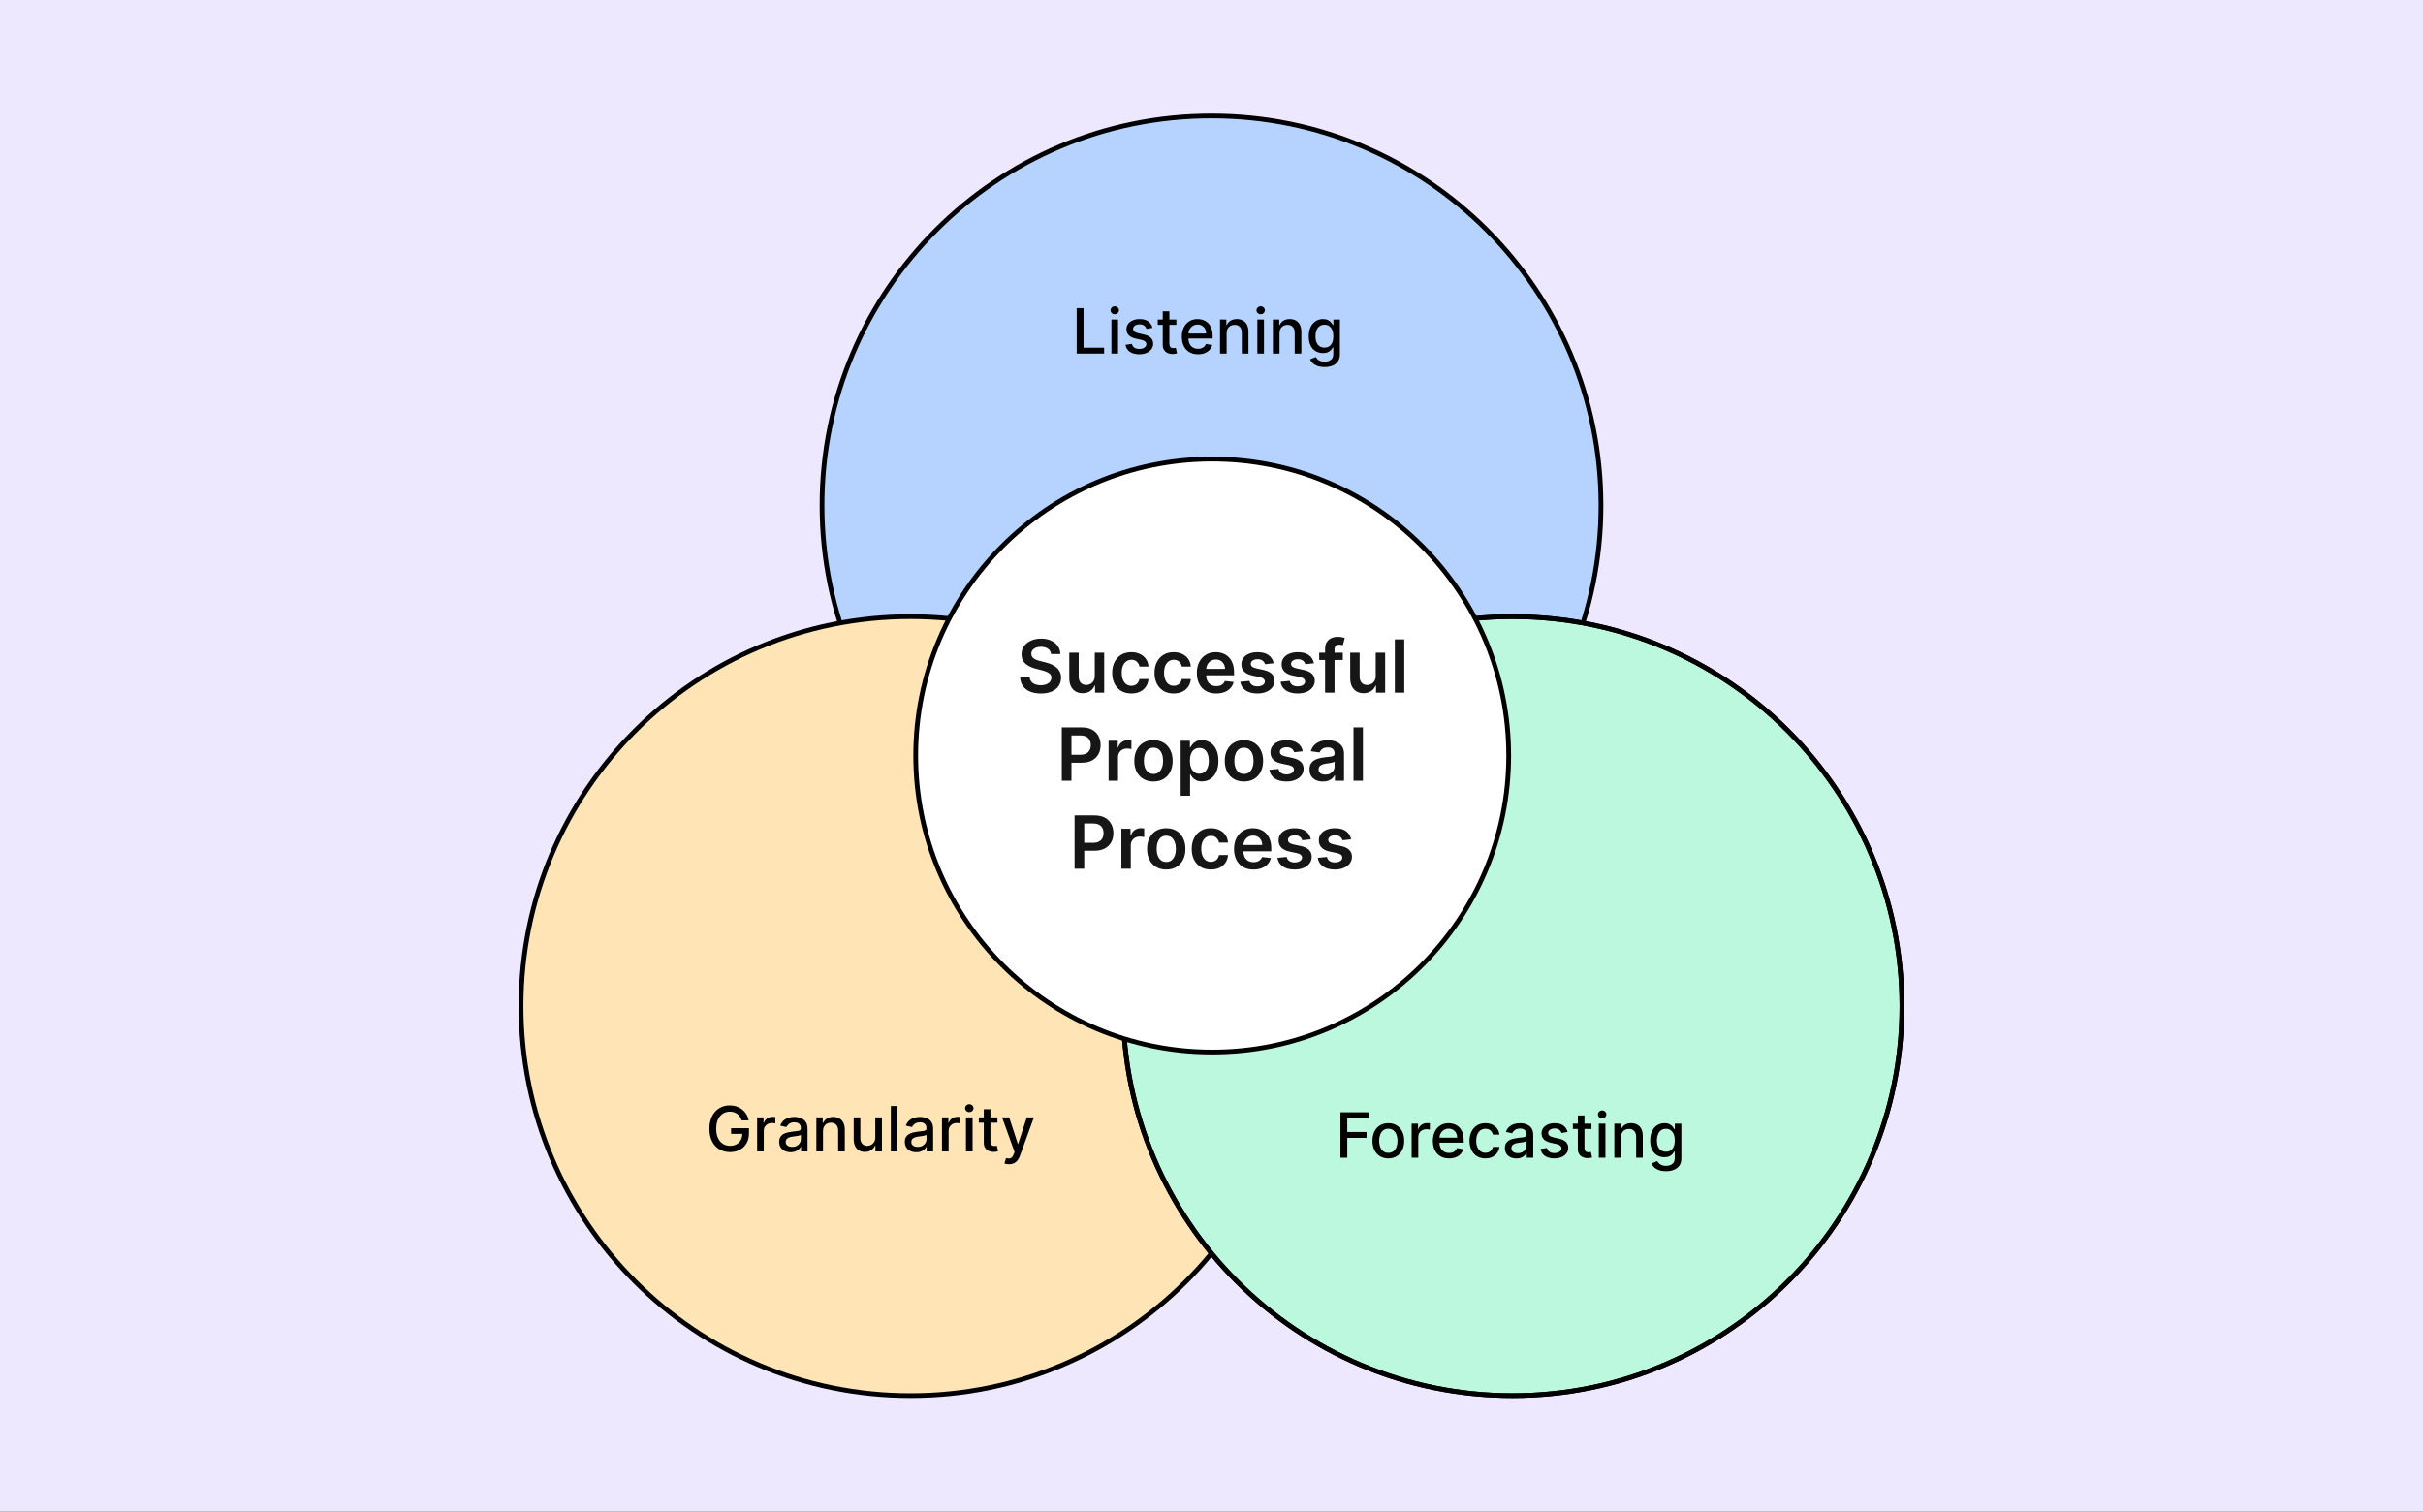 <svg width="1024" height="639" viewBox="0 0 1024 639" fill="none" xmlns="http://www.w3.org/2000/svg">
<rect x="0" y="0" width="1024" height="639" fill="#808080" stroke="none"/>
<g clip-path="url(#clip0_331_373)">
<path d="M1024 0H0V638.8H1024V0Z" fill="#EEE8FF"/>
<path opacity="0.5" d="M512 378.2C602.906 378.2 676.6 304.506 676.6 213.6C676.6 122.694 602.906 49 512 49C421.094 49 347.4 122.694 347.4 213.6C347.4 304.506 421.094 378.2 512 378.2Z" fill="white"/>
<path opacity="0.45" d="M512 378.2C602.906 378.2 676.6 304.506 676.6 213.6C676.6 122.694 602.906 49 512 49C421.094 49 347.4 122.694 347.4 213.6C347.4 304.506 421.094 378.2 512 378.2Z" fill="#66ACFF"/>
<path d="M512 378.2C602.906 378.2 676.6 304.506 676.6 213.6C676.6 122.694 602.906 49 512 49C421.094 49 347.4 122.694 347.4 213.6C347.4 304.506 421.094 378.2 512 378.2Z" stroke="black" stroke-width="2" stroke-miterlimit="10"/>
<path d="M384.8 589.8C475.706 589.8 549.4 516.106 549.4 425.2C549.4 334.294 475.706 260.6 384.8 260.6C293.894 260.6 220.2 334.294 220.2 425.2C220.2 516.106 293.894 589.8 384.8 589.8Z" fill="white"/>
<path opacity="0.75" d="M384.8 589.8C475.706 589.8 549.4 516.106 549.4 425.2C549.4 334.294 475.706 260.6 384.8 260.6C293.894 260.6 220.2 334.294 220.2 425.2C220.2 516.106 293.894 589.8 384.8 589.8Z" fill="#FFDB9C"/>
<path d="M384.8 589.8C475.706 589.8 549.4 516.106 549.4 425.2C549.4 334.294 475.706 260.6 384.8 260.6C293.894 260.6 220.2 334.294 220.2 425.2C220.2 516.106 293.894 589.8 384.8 589.8Z" stroke="black" stroke-width="2" stroke-miterlimit="10"/>
<path d="M639.2 589.8C730.106 589.8 803.8 516.106 803.8 425.2C803.8 334.294 730.106 260.6 639.2 260.6C548.294 260.6 474.6 334.294 474.6 425.2C474.6 516.106 548.294 589.8 639.2 589.8Z" fill="white"/>
<path d="M639.2 589.8C730.106 589.8 803.8 516.106 803.8 425.2C803.8 334.294 730.106 260.6 639.2 260.6C548.294 260.6 474.6 334.294 474.6 425.2C474.6 516.106 548.294 589.8 639.2 589.8Z" fill="white"/>
<path opacity="0.3" d="M639.2 589.8C730.106 589.8 803.8 516.106 803.8 425.2C803.8 334.294 730.106 260.6 639.2 260.6C548.294 260.6 474.6 334.294 474.6 425.2C474.6 516.106 548.294 589.8 639.2 589.8Z" fill="#1DE890"/>
<path d="M639.2 589.8C730.106 589.8 803.8 516.106 803.8 425.2C803.8 334.294 730.106 260.6 639.2 260.6C548.294 260.6 474.6 334.294 474.6 425.2C474.6 516.106 548.294 589.8 639.2 589.8Z" stroke="black" stroke-width="2" stroke-miterlimit="10"/>
<path d="M639.2 589.8C730.106 589.8 803.8 516.106 803.8 425.2C803.8 334.294 730.106 260.6 639.2 260.6C548.294 260.6 474.6 334.294 474.6 425.2C474.6 516.106 548.294 589.8 639.2 589.8Z" stroke="black" stroke-width="2" stroke-miterlimit="10"/>
<path d="M512.3 444.6C581.501 444.6 637.6 388.501 637.6 319.3C637.6 250.099 581.501 194 512.3 194C443.099 194 387 250.099 387 319.3C387 388.501 443.099 444.6 512.3 444.6Z" fill="white" stroke="black" stroke-width="2" stroke-miterlimit="10"/>
<path d="M444.185 276.393C444.083 275.431 443.65 274.683 442.886 274.147C442.131 273.611 441.147 273.343 439.936 273.343C439.085 273.343 438.355 273.472 437.745 273.729C437.136 273.985 436.67 274.334 436.347 274.774C436.024 275.215 435.859 275.717 435.852 276.282C435.852 276.752 435.958 277.16 436.171 277.504C436.391 277.849 436.689 278.143 437.063 278.385C437.437 278.62 437.852 278.818 438.307 278.98C438.762 279.141 439.221 279.277 439.683 279.387L441.797 279.915C442.648 280.113 443.466 280.381 444.251 280.719C445.044 281.057 445.752 281.482 446.376 281.996C447.007 282.51 447.506 283.13 447.873 283.856C448.24 284.583 448.424 285.434 448.424 286.41C448.424 287.731 448.086 288.895 447.411 289.9C446.736 290.898 445.76 291.68 444.483 292.245C443.213 292.803 441.675 293.081 439.87 293.081C438.116 293.081 436.593 292.81 435.302 292.267C434.017 291.724 433.012 290.931 432.285 289.889C431.566 288.847 431.177 287.577 431.118 286.08H435.136C435.195 286.865 435.437 287.519 435.863 288.04C436.289 288.561 436.843 288.95 437.525 289.206C438.215 289.463 438.986 289.592 439.837 289.592C440.725 289.592 441.503 289.46 442.171 289.195C442.846 288.924 443.374 288.55 443.756 288.073C444.138 287.588 444.332 287.023 444.34 286.377C444.332 285.79 444.16 285.306 443.822 284.924C443.485 284.535 443.011 284.212 442.402 283.955C441.8 283.691 441.096 283.456 440.288 283.251L437.723 282.59C435.867 282.113 434.399 281.39 433.32 280.422C432.249 279.446 431.713 278.15 431.713 276.536C431.713 275.207 432.072 274.044 432.792 273.046C433.518 272.048 434.505 271.274 435.753 270.723C437.001 270.165 438.413 269.887 439.991 269.887C441.591 269.887 442.993 270.165 444.196 270.723C445.407 271.274 446.358 272.041 447.048 273.024C447.738 274 448.093 275.123 448.115 276.393H444.185ZM462.666 285.629V275.831H466.651V292.74H462.787V289.735H462.611C462.229 290.682 461.602 291.456 460.728 292.058C459.862 292.66 458.795 292.96 457.525 292.96C456.417 292.96 455.437 292.715 454.586 292.223C453.742 291.724 453.081 291.001 452.604 290.054C452.127 289.1 451.889 287.948 451.889 286.597V275.831H455.874V285.981C455.874 287.052 456.167 287.904 456.754 288.535C457.342 289.166 458.112 289.482 459.066 289.482C459.653 289.482 460.222 289.339 460.773 289.052C461.323 288.766 461.774 288.34 462.127 287.775C462.486 287.203 462.666 286.487 462.666 285.629ZM478.125 293.07C476.437 293.07 474.987 292.7 473.776 291.959C472.573 291.217 471.644 290.194 470.991 288.887C470.345 287.574 470.022 286.062 470.022 284.352C470.022 282.634 470.353 281.119 471.013 279.805C471.674 278.484 472.606 277.457 473.809 276.723C475.02 275.982 476.451 275.611 478.103 275.611C479.475 275.611 480.69 275.864 481.747 276.371C482.811 276.87 483.658 277.578 484.289 278.495C484.921 279.405 485.28 280.469 485.368 281.688H481.559C481.405 280.873 481.038 280.194 480.459 279.651C479.886 279.101 479.119 278.825 478.158 278.825C477.343 278.825 476.628 279.046 476.011 279.486C475.395 279.919 474.914 280.543 474.569 281.357C474.231 282.172 474.063 283.148 474.063 284.286C474.063 285.438 474.231 286.429 474.569 287.258C474.907 288.08 475.38 288.715 475.989 289.162C476.606 289.603 477.328 289.823 478.158 289.823C478.745 289.823 479.27 289.713 479.732 289.493C480.202 289.265 480.594 288.939 480.91 288.513C481.225 288.087 481.442 287.57 481.559 286.961H485.368C485.273 288.157 484.921 289.218 484.312 290.142C483.702 291.06 482.873 291.779 481.824 292.3C480.774 292.814 479.541 293.07 478.125 293.07ZM496.016 293.07C494.328 293.07 492.879 292.7 491.668 291.959C490.464 291.217 489.536 290.194 488.883 288.887C488.237 287.574 487.914 286.062 487.914 284.352C487.914 282.634 488.244 281.119 488.905 279.805C489.565 278.484 490.497 277.457 491.701 276.723C492.912 275.982 494.343 275.611 495.994 275.611C497.367 275.611 498.581 275.864 499.638 276.371C500.702 276.87 501.55 277.578 502.181 278.495C502.812 279.405 503.172 280.469 503.26 281.688H499.451C499.297 280.873 498.93 280.194 498.35 279.651C497.778 279.101 497.011 278.825 496.049 278.825C495.235 278.825 494.519 279.046 493.903 279.486C493.286 279.919 492.805 280.543 492.461 281.357C492.123 282.172 491.954 283.148 491.954 284.286C491.954 285.438 492.123 286.429 492.461 287.258C492.798 288.08 493.272 288.715 493.881 289.162C494.497 289.603 495.22 289.823 496.049 289.823C496.636 289.823 497.161 289.713 497.624 289.493C498.093 289.265 498.486 288.939 498.801 288.513C499.117 288.087 499.334 287.57 499.451 286.961H503.26C503.165 288.157 502.812 289.218 502.203 290.142C501.594 291.06 500.765 291.779 499.715 292.3C498.666 292.814 497.433 293.07 496.016 293.07ZM514.018 293.07C512.323 293.07 510.859 292.718 509.626 292.014C508.4 291.302 507.457 290.296 506.796 288.997C506.136 287.691 505.806 286.153 505.806 284.385C505.806 282.645 506.136 281.119 506.796 279.805C507.464 278.484 508.396 277.457 509.593 276.723C510.789 275.982 512.194 275.611 513.809 275.611C514.851 275.611 515.834 275.78 516.759 276.117C517.691 276.448 518.513 276.961 519.225 277.659C519.944 278.356 520.509 279.244 520.92 280.323C521.331 281.394 521.537 282.671 521.537 284.154V285.376H507.677V282.689H517.717C517.71 281.926 517.544 281.247 517.221 280.653C516.899 280.051 516.447 279.578 515.867 279.233C515.295 278.888 514.627 278.715 513.864 278.715C513.049 278.715 512.334 278.914 511.717 279.31C511.101 279.699 510.62 280.213 510.275 280.851C509.938 281.482 509.765 282.176 509.758 282.932V285.276C509.758 286.26 509.938 287.104 510.297 287.808C510.657 288.506 511.159 289.041 511.805 289.416C512.451 289.783 513.207 289.966 514.073 289.966C514.653 289.966 515.178 289.885 515.647 289.724C516.117 289.555 516.524 289.309 516.869 288.986C517.214 288.663 517.475 288.263 517.651 287.786L521.372 288.205C521.137 289.188 520.689 290.047 520.029 290.781C519.375 291.507 518.539 292.072 517.519 292.476C516.499 292.872 515.332 293.07 514.018 293.07ZM538.273 280.301L534.64 280.697C534.537 280.33 534.357 279.985 534.1 279.662C533.851 279.339 533.513 279.079 533.088 278.881C532.662 278.682 532.141 278.583 531.524 278.583C530.695 278.583 529.998 278.763 529.433 279.123C528.875 279.482 528.6 279.948 528.607 280.521C528.6 281.012 528.78 281.412 529.146 281.721C529.521 282.029 530.137 282.282 530.996 282.48L533.88 283.097C535.48 283.442 536.669 283.988 537.447 284.737C538.232 285.486 538.628 286.465 538.636 287.676C538.628 288.74 538.317 289.68 537.7 290.494C537.091 291.302 536.243 291.933 535.157 292.388C534.071 292.843 532.823 293.07 531.414 293.07C529.345 293.07 527.679 292.637 526.416 291.771C525.154 290.898 524.402 289.684 524.16 288.128L528.046 287.753C528.222 288.517 528.596 289.093 529.168 289.482C529.741 289.871 530.486 290.065 531.403 290.065C532.35 290.065 533.11 289.871 533.682 289.482C534.262 289.093 534.552 288.612 534.552 288.04C534.552 287.555 534.365 287.155 533.99 286.84C533.623 286.524 533.051 286.282 532.273 286.113L529.389 285.508C527.767 285.17 526.567 284.601 525.789 283.801C525.011 282.994 524.626 281.974 524.633 280.741C524.626 279.699 524.908 278.796 525.481 278.033C526.06 277.262 526.864 276.668 527.891 276.249C528.926 275.824 530.119 275.611 531.469 275.611C533.451 275.611 535.01 276.033 536.148 276.877C537.293 277.721 538.001 278.862 538.273 280.301ZM555.286 280.301L551.653 280.697C551.551 280.33 551.371 279.985 551.114 279.662C550.864 279.339 550.527 279.079 550.101 278.881C549.676 278.682 549.154 278.583 548.538 278.583C547.709 278.583 547.011 278.763 546.446 279.123C545.889 279.482 545.613 279.948 545.621 280.521C545.613 281.012 545.793 281.412 546.16 281.721C546.534 282.029 547.151 282.282 548.01 282.48L550.894 283.097C552.494 283.442 553.683 283.988 554.461 284.737C555.246 285.486 555.642 286.465 555.649 287.676C555.642 288.74 555.33 289.68 554.714 290.494C554.105 291.302 553.257 291.933 552.171 292.388C551.085 292.843 549.837 293.07 548.428 293.07C546.358 293.07 544.692 292.637 543.43 291.771C542.168 290.898 541.415 289.684 541.173 288.128L545.059 287.753C545.235 288.517 545.61 289.093 546.182 289.482C546.755 289.871 547.5 290.065 548.417 290.065C549.364 290.065 550.123 289.871 550.696 289.482C551.275 289.093 551.565 288.612 551.565 288.04C551.565 287.555 551.378 287.155 551.004 286.84C550.637 286.524 550.064 286.282 549.287 286.113L546.402 285.508C544.78 285.17 543.58 284.601 542.803 283.801C542.025 282.994 541.639 281.974 541.647 280.741C541.639 279.699 541.922 278.796 542.494 278.033C543.074 277.262 543.878 276.668 544.905 276.249C545.94 275.824 547.133 275.611 548.483 275.611C550.464 275.611 552.024 276.033 553.162 276.877C554.306 277.721 555.015 278.862 555.286 280.301ZM567.5 275.831V278.914H557.504V275.831H567.5ZM560.003 292.74V274.235C560.003 273.097 560.238 272.151 560.708 271.395C561.185 270.639 561.823 270.074 562.623 269.699C563.423 269.325 564.311 269.138 565.287 269.138C565.977 269.138 566.59 269.193 567.126 269.303C567.662 269.413 568.058 269.512 568.315 269.6L567.522 272.683C567.353 272.631 567.141 272.58 566.884 272.529C566.627 272.47 566.341 272.441 566.025 272.441C565.284 272.441 564.759 272.62 564.451 272.98C564.15 273.332 563.999 273.839 563.999 274.499V292.74H560.003ZM581.398 285.629V275.831H585.384V292.74H581.52V289.735H581.343C580.962 290.682 580.334 291.456 579.461 292.058C578.595 292.66 577.527 292.96 576.257 292.96C575.149 292.96 574.169 292.715 573.318 292.223C572.474 291.724 571.814 291.001 571.337 290.054C570.86 289.1 570.621 287.948 570.621 286.597V275.831H574.606V285.981C574.606 287.052 574.9 287.904 575.487 288.535C576.074 289.166 576.845 289.482 577.799 289.482C578.386 289.482 578.955 289.339 579.505 289.052C580.055 288.766 580.507 288.34 580.859 287.775C581.219 287.203 581.398 286.487 581.398 285.629ZM593.467 270.195V292.74H589.481V270.195H593.467Z" fill="#171616"/>
<path d="M448.733 329.94V307.395H457.188C458.92 307.395 460.373 307.718 461.547 308.364C462.729 309.01 463.62 309.898 464.222 311.028C464.831 312.151 465.136 313.428 465.136 314.859C465.136 316.305 464.831 317.589 464.222 318.712C463.613 319.835 462.714 320.719 461.525 321.365C460.336 322.003 458.872 322.323 457.133 322.323H451.529V318.965H456.582C457.595 318.965 458.424 318.789 459.07 318.437C459.716 318.084 460.193 317.6 460.501 316.983C460.817 316.367 460.974 315.659 460.974 314.859C460.974 314.059 460.817 313.354 460.501 312.745C460.193 312.136 459.712 311.663 459.059 311.325C458.413 310.98 457.58 310.808 456.56 310.808H452.817V329.94H448.733ZM468.507 329.94V313.031H472.371V315.85H472.547C472.855 314.873 473.384 314.121 474.132 313.593C474.888 313.057 475.751 312.789 476.719 312.789C476.94 312.789 477.185 312.8 477.457 312.822C477.736 312.837 477.967 312.863 478.151 312.899V316.565C477.982 316.506 477.714 316.455 477.347 316.411C476.987 316.36 476.639 316.334 476.301 316.334C475.575 316.334 474.921 316.492 474.342 316.807C473.769 317.116 473.318 317.545 472.988 318.095C472.657 318.646 472.492 319.281 472.492 320V329.94H468.507ZM487.477 330.271C485.826 330.271 484.395 329.907 483.184 329.181C481.973 328.454 481.034 327.438 480.366 326.131C479.705 324.825 479.375 323.299 479.375 321.552C479.375 319.805 479.705 318.275 480.366 316.961C481.034 315.648 481.973 314.628 483.184 313.901C484.395 313.174 485.826 312.811 487.477 312.811C489.129 312.811 490.56 313.174 491.771 313.901C492.982 314.628 493.917 315.648 494.578 316.961C495.246 318.275 495.58 319.805 495.58 321.552C495.58 323.299 495.246 324.825 494.578 326.131C493.917 327.438 492.982 328.454 491.771 329.181C490.56 329.907 489.129 330.271 487.477 330.271ZM487.5 327.078C488.395 327.078 489.143 326.832 489.745 326.341C490.347 325.842 490.795 325.174 491.088 324.337C491.389 323.5 491.54 322.568 491.54 321.541C491.54 320.506 491.389 319.57 491.088 318.734C490.795 317.89 490.347 317.218 489.745 316.719C489.143 316.22 488.395 315.971 487.5 315.971C486.582 315.971 485.819 316.22 485.21 316.719C484.608 317.218 484.157 317.89 483.856 318.734C483.562 319.57 483.415 320.506 483.415 321.541C483.415 322.568 483.562 323.5 483.856 324.337C484.157 325.174 484.608 325.842 485.21 326.341C485.819 326.832 486.582 327.078 487.5 327.078ZM498.962 336.281V313.031H502.881V315.828H503.112C503.318 315.417 503.608 314.98 503.982 314.517C504.356 314.048 504.863 313.648 505.501 313.318C506.14 312.98 506.954 312.811 507.945 312.811C509.251 312.811 510.429 313.145 511.479 313.813C512.536 314.473 513.372 315.453 513.989 316.752C514.613 318.044 514.924 319.629 514.924 321.508C514.924 323.365 514.62 324.943 514.011 326.242C513.402 327.541 512.572 328.531 511.523 329.214C510.473 329.896 509.284 330.238 507.956 330.238C506.987 330.238 506.184 330.076 505.545 329.753C504.907 329.43 504.393 329.041 504.004 328.586C503.622 328.124 503.325 327.687 503.112 327.276H502.947V336.281H498.962ZM502.87 321.486C502.87 322.579 503.024 323.537 503.333 324.359C503.648 325.181 504.099 325.823 504.687 326.286C505.281 326.741 506 326.968 506.844 326.968C507.725 326.968 508.462 326.733 509.057 326.264C509.651 325.787 510.099 325.137 510.4 324.315C510.708 323.486 510.862 322.543 510.862 321.486C510.862 320.436 510.712 319.504 510.411 318.69C510.11 317.875 509.662 317.237 509.068 316.774C508.473 316.312 507.732 316.081 506.844 316.081C505.993 316.081 505.27 316.305 504.676 316.752C504.081 317.2 503.63 317.827 503.322 318.635C503.021 319.442 502.87 320.392 502.87 321.486ZM525.713 330.271C524.062 330.271 522.63 329.907 521.42 329.181C520.209 328.454 519.269 327.438 518.601 326.131C517.941 324.825 517.611 323.299 517.611 321.552C517.611 319.805 517.941 318.275 518.601 316.961C519.269 315.648 520.209 314.628 521.42 313.901C522.63 313.174 524.062 312.811 525.713 312.811C527.364 312.811 528.795 313.174 530.006 313.901C531.217 314.628 532.153 315.648 532.813 316.961C533.481 318.275 533.815 319.805 533.815 321.552C533.815 323.299 533.481 324.825 532.813 326.131C532.153 327.438 531.217 328.454 530.006 329.181C528.795 329.907 527.364 330.271 525.713 330.271ZM525.735 327.078C526.63 327.078 527.379 326.832 527.981 326.341C528.582 325.842 529.03 325.174 529.324 324.337C529.625 323.5 529.775 322.568 529.775 321.541C529.775 320.506 529.625 319.57 529.324 318.734C529.03 317.89 528.582 317.218 527.981 316.719C527.379 316.22 526.63 315.971 525.735 315.971C524.817 315.971 524.054 316.22 523.445 316.719C522.843 317.218 522.392 317.89 522.091 318.734C521.797 319.57 521.651 320.506 521.651 321.541C521.651 322.568 521.797 323.5 522.091 324.337C522.392 325.174 522.843 325.842 523.445 326.341C524.054 326.832 524.817 327.078 525.735 327.078ZM550.562 317.501L546.929 317.897C546.826 317.53 546.646 317.185 546.39 316.862C546.14 316.539 545.802 316.279 545.377 316.081C544.951 315.883 544.43 315.783 543.814 315.783C542.984 315.783 542.287 315.963 541.722 316.323C541.164 316.682 540.889 317.149 540.896 317.721C540.889 318.213 541.069 318.613 541.436 318.921C541.81 319.229 542.427 319.482 543.285 319.68L546.169 320.297C547.769 320.642 548.958 321.189 549.736 321.937C550.521 322.686 550.918 323.666 550.925 324.877C550.918 325.941 550.606 326.88 549.989 327.695C549.38 328.502 548.533 329.133 547.446 329.588C546.36 330.043 545.113 330.271 543.704 330.271C541.634 330.271 539.968 329.838 538.706 328.972C537.443 328.098 536.691 326.884 536.449 325.328L540.335 324.954C540.511 325.717 540.885 326.293 541.458 326.682C542.03 327.071 542.775 327.265 543.693 327.265C544.639 327.265 545.399 327.071 545.971 326.682C546.551 326.293 546.841 325.812 546.841 325.24C546.841 324.755 546.654 324.355 546.28 324.04C545.913 323.724 545.34 323.482 544.562 323.313L541.678 322.708C540.056 322.37 538.856 321.801 538.078 321.002C537.3 320.194 536.915 319.174 536.922 317.941C536.915 316.899 537.197 315.996 537.77 315.233C538.35 314.462 539.153 313.868 540.181 313.45C541.216 313.024 542.408 312.811 543.759 312.811C545.74 312.811 547.3 313.233 548.437 314.077C549.582 314.921 550.29 316.062 550.562 317.501ZM559.077 330.282C558.005 330.282 557.04 330.091 556.182 329.709C555.33 329.32 554.655 328.748 554.156 327.992C553.664 327.236 553.419 326.304 553.419 325.196C553.419 324.242 553.595 323.453 553.947 322.829C554.299 322.205 554.78 321.706 555.389 321.332C555.998 320.957 556.684 320.675 557.448 320.484C558.218 320.286 559.015 320.143 559.837 320.055C560.827 319.952 561.631 319.86 562.247 319.78C562.864 319.691 563.312 319.559 563.59 319.383C563.877 319.2 564.02 318.917 564.02 318.536V318.47C564.02 317.64 563.774 316.998 563.282 316.543C562.79 316.088 562.082 315.861 561.158 315.861C560.181 315.861 559.407 316.073 558.835 316.499C558.27 316.925 557.888 317.427 557.69 318.007L553.969 317.479C554.263 316.451 554.747 315.593 555.422 314.903C556.097 314.206 556.923 313.685 557.899 313.34C558.875 312.987 559.954 312.811 561.136 312.811C561.95 312.811 562.761 312.907 563.568 313.097C564.376 313.288 565.113 313.604 565.781 314.044C566.449 314.477 566.985 315.068 567.388 315.816C567.799 316.565 568.005 317.501 568.005 318.624V329.94H564.174V327.618H564.042C563.8 328.087 563.458 328.528 563.018 328.939C562.585 329.342 562.038 329.669 561.378 329.918C560.725 330.161 559.958 330.282 559.077 330.282ZM560.112 327.353C560.912 327.353 561.605 327.196 562.192 326.88C562.779 326.557 563.231 326.131 563.546 325.603C563.869 325.075 564.031 324.499 564.031 323.875V321.882C563.906 321.985 563.693 322.08 563.392 322.168C563.099 322.256 562.768 322.334 562.402 322.4C562.035 322.466 561.671 322.524 561.312 322.576C560.952 322.627 560.64 322.671 560.376 322.708C559.781 322.789 559.249 322.921 558.78 323.104C558.31 323.288 557.939 323.544 557.668 323.875C557.396 324.198 557.261 324.616 557.261 325.13C557.261 325.864 557.528 326.418 558.064 326.792C558.6 327.166 559.282 327.353 560.112 327.353ZM575.997 307.395V329.94H572.012V307.395H575.997Z" fill="#171616"/>
<path d="M454.133 367.141V344.595H462.588C464.32 344.595 465.773 344.918 466.947 345.564C468.128 346.21 469.02 347.098 469.622 348.228C470.231 349.351 470.536 350.628 470.536 352.059C470.536 353.505 470.231 354.789 469.622 355.912C469.013 357.035 468.114 357.919 466.925 358.565C465.736 359.203 464.272 359.523 462.532 359.523H456.929V356.165H461.982C462.995 356.165 463.824 355.989 464.47 355.637C465.116 355.284 465.593 354.8 465.901 354.184C466.217 353.567 466.374 352.859 466.374 352.059C466.374 351.259 466.217 350.554 465.901 349.945C465.593 349.336 465.112 348.863 464.459 348.525C463.813 348.18 462.98 348.008 461.96 348.008H458.217V367.141H454.133ZM473.907 367.141V350.232H477.771V353.05H477.947C478.255 352.074 478.784 351.321 479.532 350.793C480.288 350.257 481.151 349.989 482.119 349.989C482.34 349.989 482.585 350 482.857 350.022C483.136 350.037 483.367 350.063 483.55 350.099V353.765C483.382 353.707 483.114 353.655 482.747 353.611C482.387 353.56 482.039 353.534 481.701 353.534C480.974 353.534 480.321 353.692 479.742 354.007C479.169 354.316 478.718 354.745 478.387 355.295C478.057 355.846 477.892 356.481 477.892 357.2V367.141H473.907ZM492.877 367.471C491.226 367.471 489.795 367.108 488.584 366.381C487.373 365.654 486.434 364.638 485.766 363.332C485.105 362.025 484.775 360.499 484.775 358.752C484.775 357.005 485.105 355.475 485.766 354.162C486.434 352.848 487.373 351.828 488.584 351.101C489.795 350.375 491.226 350.011 492.877 350.011C494.529 350.011 495.96 350.375 497.171 351.101C498.382 351.828 499.317 352.848 499.978 354.162C500.646 355.475 500.98 357.005 500.98 358.752C500.98 360.499 500.646 362.025 499.978 363.332C499.317 364.638 498.382 365.654 497.171 366.381C495.96 367.108 494.529 367.471 492.877 367.471ZM492.899 364.278C493.795 364.278 494.543 364.033 495.145 363.541C495.747 363.042 496.195 362.374 496.488 361.537C496.789 360.701 496.94 359.769 496.94 358.741C496.94 357.706 496.789 356.771 496.488 355.934C496.195 355.09 495.747 354.418 495.145 353.919C494.543 353.42 493.795 353.171 492.899 353.171C491.982 353.171 491.219 353.42 490.61 353.919C490.008 354.418 489.557 355.09 489.256 355.934C488.962 356.771 488.815 357.706 488.815 358.741C488.815 359.769 488.962 360.701 489.256 361.537C489.557 362.374 490.008 363.042 490.61 363.541C491.219 364.033 491.982 364.278 492.899 364.278ZM511.738 367.471C510.05 367.471 508.6 367.1 507.389 366.359C506.186 365.618 505.257 364.594 504.604 363.288C503.958 361.974 503.636 360.462 503.636 358.752C503.636 357.035 503.966 355.519 504.626 354.206C505.287 352.885 506.219 351.857 507.422 351.123C508.633 350.382 510.065 350.011 511.716 350.011C513.088 350.011 514.303 350.265 515.36 350.771C516.424 351.27 517.271 351.978 517.903 352.896C518.534 353.806 518.893 354.87 518.981 356.088H515.172C515.018 355.273 514.651 354.595 514.072 354.051C513.499 353.501 512.732 353.226 511.771 353.226C510.956 353.226 510.241 353.446 509.624 353.886C509.008 354.319 508.527 354.943 508.182 355.758C507.844 356.572 507.676 357.549 507.676 358.686C507.676 359.838 507.844 360.829 508.182 361.658C508.52 362.48 508.993 363.115 509.602 363.563C510.219 364.003 510.942 364.223 511.771 364.223C512.358 364.223 512.883 364.113 513.345 363.893C513.815 363.666 514.207 363.339 514.523 362.913C514.839 362.488 515.055 361.97 515.172 361.361H518.981C518.886 362.557 518.534 363.618 517.925 364.543C517.315 365.46 516.486 366.179 515.437 366.7C514.387 367.214 513.154 367.471 511.738 367.471ZM529.739 367.471C528.044 367.471 526.58 367.119 525.347 366.414C524.121 365.702 523.178 364.697 522.518 363.398C521.857 362.091 521.527 360.554 521.527 358.785C521.527 357.046 521.857 355.519 522.518 354.206C523.186 352.885 524.118 351.857 525.314 351.123C526.51 350.382 527.916 350.011 529.53 350.011C530.572 350.011 531.556 350.18 532.481 350.518C533.413 350.848 534.235 351.362 534.947 352.059C535.666 352.756 536.231 353.644 536.642 354.723C537.053 355.795 537.258 357.071 537.258 358.554V359.776H523.399V357.09H533.438C533.431 356.327 533.266 355.648 532.943 355.053C532.62 354.451 532.169 353.978 531.589 353.633C531.016 353.288 530.349 353.116 529.585 353.116C528.771 353.116 528.055 353.314 527.439 353.71C526.822 354.099 526.342 354.613 525.997 355.251C525.659 355.883 525.487 356.576 525.479 357.332V359.677C525.479 360.66 525.659 361.504 526.019 362.209C526.378 362.906 526.881 363.442 527.527 363.816C528.173 364.183 528.929 364.366 529.795 364.366C530.374 364.366 530.899 364.286 531.369 364.124C531.838 363.955 532.246 363.71 532.591 363.387C532.936 363.064 533.196 362.664 533.372 362.187L537.093 362.605C536.858 363.589 536.411 364.447 535.75 365.181C535.097 365.908 534.26 366.473 533.24 366.876C532.22 367.273 531.053 367.471 529.739 367.471ZM553.994 354.701L550.361 355.097C550.258 354.73 550.079 354.385 549.822 354.062C549.572 353.74 549.235 353.479 548.809 353.281C548.383 353.083 547.862 352.984 547.246 352.984C546.416 352.984 545.719 353.163 545.154 353.523C544.596 353.883 544.321 354.349 544.329 354.921C544.321 355.413 544.501 355.813 544.868 356.121C545.242 356.429 545.859 356.683 546.717 356.881L549.602 357.497C551.202 357.842 552.39 358.389 553.168 359.137C553.954 359.886 554.35 360.866 554.357 362.077C554.35 363.141 554.038 364.08 553.422 364.895C552.812 365.702 551.965 366.333 550.879 366.788C549.792 367.243 548.545 367.471 547.136 367.471C545.066 367.471 543.4 367.038 542.138 366.172C540.876 365.299 540.123 364.084 539.881 362.528L543.767 362.154C543.943 362.917 544.318 363.493 544.89 363.882C545.462 364.271 546.207 364.466 547.125 364.466C548.071 364.466 548.831 364.271 549.403 363.882C549.983 363.493 550.273 363.012 550.273 362.44C550.273 361.956 550.086 361.556 549.712 361.24C549.345 360.924 548.772 360.682 547.994 360.513L545.11 359.908C543.488 359.57 542.288 359.002 541.51 358.202C540.732 357.394 540.347 356.374 540.354 355.141C540.347 354.099 540.63 353.196 541.202 352.433C541.782 351.663 542.586 351.068 543.613 350.65C544.648 350.224 545.84 350.011 547.191 350.011C549.172 350.011 550.732 350.433 551.869 351.277C553.014 352.121 553.722 353.263 553.994 354.701ZM571.008 354.701L567.375 355.097C567.272 354.73 567.092 354.385 566.835 354.062C566.586 353.74 566.248 353.479 565.823 353.281C565.397 353.083 564.876 352.984 564.259 352.984C563.43 352.984 562.733 353.163 562.168 353.523C561.61 353.883 561.335 354.349 561.342 354.921C561.335 355.413 561.515 355.813 561.882 356.121C562.256 356.429 562.872 356.683 563.731 356.881L566.615 357.497C568.215 357.842 569.404 358.389 570.182 359.137C570.967 359.886 571.364 360.866 571.371 362.077C571.364 363.141 571.052 364.08 570.435 364.895C569.826 365.702 568.978 366.333 567.892 366.788C566.806 367.243 565.558 367.471 564.149 367.471C562.08 367.471 560.414 367.038 559.152 366.172C557.889 365.299 557.137 364.084 556.895 362.528L560.781 362.154C560.957 362.917 561.331 363.493 561.904 363.882C562.476 364.271 563.221 364.466 564.138 364.466C565.085 364.466 565.845 364.271 566.417 363.882C566.997 363.493 567.287 363.012 567.287 362.44C567.287 361.956 567.1 361.556 566.725 361.24C566.358 360.924 565.786 360.682 565.008 360.513L562.124 359.908C560.502 359.57 559.302 359.002 558.524 358.202C557.746 357.394 557.361 356.374 557.368 355.141C557.361 354.099 557.643 353.196 558.216 352.433C558.796 351.663 559.599 351.068 560.627 350.65C561.661 350.224 562.854 350.011 564.204 350.011C566.186 350.011 567.746 350.433 568.883 351.277C570.028 352.121 570.736 353.263 571.008 354.701Z" fill="#171616"/>
<path d="M313.419 473.476C313.238 472.908 312.994 472.398 312.688 471.948C312.388 471.492 312.029 471.104 311.61 470.786C311.191 470.461 310.713 470.214 310.175 470.045C309.644 469.876 309.06 469.792 308.422 469.792C307.341 469.792 306.366 470.07 305.497 470.626C304.628 471.182 303.941 471.998 303.434 473.073C302.934 474.142 302.684 475.451 302.684 477.001C302.684 478.558 302.938 479.873 303.444 480.949C303.95 482.024 304.644 482.839 305.525 483.396C306.406 483.952 307.41 484.23 308.535 484.23C309.578 484.23 310.488 484.017 311.263 483.592C312.044 483.167 312.647 482.567 313.072 481.792C313.504 481.011 313.719 480.092 313.719 479.036L314.469 479.177H308.975V476.786H316.523V478.97C316.523 480.583 316.179 481.983 315.491 483.171C314.81 484.352 313.866 485.264 312.66 485.908C311.46 486.552 310.085 486.874 308.535 486.874C306.797 486.874 305.272 486.474 303.959 485.674C302.653 484.874 301.634 483.739 300.903 482.27C300.172 480.795 299.806 479.045 299.806 477.02C299.806 475.489 300.019 474.114 300.444 472.895C300.869 471.676 301.466 470.642 302.234 469.792C303.009 468.935 303.919 468.282 304.963 467.832C306.013 467.376 307.16 467.148 308.403 467.148C309.441 467.148 310.407 467.301 311.3 467.607C312.2 467.914 313.001 468.348 313.701 468.91C314.407 469.473 314.991 470.142 315.454 470.917C315.916 471.686 316.229 472.539 316.391 473.476H313.419ZM319.975 486.611V472.211H322.685V474.498H322.835C323.097 473.723 323.56 473.114 324.222 472.67C324.891 472.22 325.647 471.995 326.491 471.995C326.666 471.995 326.872 472.001 327.11 472.014C327.354 472.026 327.544 472.042 327.682 472.061V474.742C327.569 474.711 327.369 474.676 327.082 474.639C326.794 474.595 326.507 474.573 326.219 474.573C325.557 474.573 324.966 474.714 324.447 474.995C323.935 475.27 323.528 475.655 323.228 476.148C322.928 476.636 322.778 477.192 322.778 477.817V486.611H319.975ZM334.17 486.93C333.257 486.93 332.432 486.761 331.694 486.424C330.957 486.08 330.372 485.583 329.941 484.933C329.516 484.283 329.304 483.486 329.304 482.542C329.304 481.73 329.46 481.061 329.772 480.536C330.085 480.011 330.507 479.595 331.038 479.289C331.569 478.983 332.163 478.752 332.819 478.595C333.476 478.439 334.145 478.32 334.826 478.239C335.688 478.139 336.388 478.058 336.926 477.995C337.463 477.927 337.854 477.817 338.098 477.667C338.342 477.517 338.463 477.273 338.463 476.936V476.87C338.463 476.051 338.232 475.417 337.77 474.967C337.313 474.517 336.632 474.292 335.726 474.292C334.782 474.292 334.038 474.501 333.495 474.92C332.957 475.333 332.585 475.792 332.379 476.298L329.744 475.698C330.057 474.823 330.513 474.117 331.113 473.579C331.719 473.036 332.416 472.642 333.204 472.398C333.991 472.148 334.82 472.023 335.688 472.023C336.263 472.023 336.873 472.092 337.517 472.229C338.167 472.361 338.773 472.604 339.335 472.961C339.904 473.317 340.37 473.826 340.732 474.489C341.095 475.145 341.276 475.998 341.276 477.048V486.611H338.539V484.642H338.426C338.245 485.005 337.973 485.361 337.61 485.711C337.248 486.061 336.782 486.352 336.213 486.583C335.645 486.814 334.963 486.93 334.17 486.93ZM334.779 484.68C335.554 484.68 336.217 484.527 336.767 484.221C337.323 483.914 337.745 483.514 338.032 483.021C338.326 482.521 338.473 481.986 338.473 481.417V479.561C338.373 479.661 338.179 479.755 337.892 479.842C337.61 479.923 337.288 479.995 336.926 480.058C336.563 480.114 336.21 480.167 335.866 480.217C335.523 480.261 335.235 480.299 335.004 480.33C334.46 480.399 333.963 480.514 333.513 480.677C333.069 480.839 332.713 481.074 332.444 481.38C332.182 481.68 332.051 482.08 332.051 482.58C332.051 483.274 332.307 483.799 332.819 484.155C333.332 484.505 333.985 484.68 334.779 484.68ZM347.813 478.061V486.611H345.01V472.211H347.701V474.554H347.879C348.21 473.792 348.729 473.179 349.435 472.717C350.148 472.254 351.045 472.023 352.126 472.023C353.107 472.023 353.967 472.229 354.704 472.642C355.442 473.048 356.014 473.654 356.42 474.461C356.826 475.267 357.029 476.264 357.029 477.452V486.611H354.226V477.789C354.226 476.745 353.954 475.93 353.41 475.342C352.867 474.748 352.12 474.451 351.17 474.451C350.52 474.451 349.941 474.592 349.435 474.873C348.935 475.155 348.538 475.567 348.244 476.111C347.957 476.648 347.813 477.298 347.813 478.061ZM369.911 480.639V472.211H372.724V486.611H369.967V484.117H369.817C369.486 484.886 368.955 485.527 368.224 486.039C367.499 486.546 366.595 486.799 365.514 486.799C364.589 486.799 363.77 486.596 363.058 486.189C362.351 485.777 361.795 485.168 361.389 484.361C360.989 483.555 360.789 482.558 360.789 481.37V472.211H363.592V481.033C363.592 482.014 363.864 482.796 364.408 483.377C364.952 483.958 365.658 484.249 366.527 484.249C367.052 484.249 367.574 484.117 368.092 483.855C368.617 483.592 369.052 483.196 369.395 482.664C369.746 482.133 369.917 481.458 369.911 480.639ZM379.294 467.41V486.611H376.49V467.41H379.294ZM387.256 486.93C386.343 486.93 385.518 486.761 384.781 486.424C384.043 486.08 383.459 485.583 383.027 484.933C382.602 484.283 382.39 483.486 382.39 482.542C382.39 481.73 382.546 481.061 382.859 480.536C383.171 480.011 383.593 479.595 384.124 479.289C384.656 478.983 385.249 478.752 385.906 478.595C386.562 478.439 387.231 478.32 387.912 478.239C388.775 478.139 389.475 478.058 390.012 477.995C390.55 477.927 390.94 477.817 391.184 477.667C391.428 477.517 391.55 477.273 391.55 476.936V476.87C391.55 476.051 391.318 475.417 390.856 474.967C390.4 474.517 389.718 474.292 388.812 474.292C387.868 474.292 387.124 474.501 386.581 474.92C386.043 475.333 385.671 475.792 385.465 476.298L382.831 475.698C383.143 474.823 383.599 474.117 384.199 473.579C384.806 473.036 385.503 472.642 386.29 472.398C387.078 472.148 387.906 472.023 388.775 472.023C389.35 472.023 389.959 472.092 390.603 472.229C391.253 472.361 391.859 472.604 392.422 472.961C392.99 473.317 393.456 473.826 393.819 474.489C394.181 475.145 394.362 475.998 394.362 477.048V486.611H391.625V484.642H391.512C391.331 485.005 391.059 485.361 390.697 485.711C390.334 486.061 389.868 486.352 389.3 486.583C388.731 486.814 388.05 486.93 387.256 486.93ZM387.865 484.68C388.64 484.68 389.303 484.527 389.853 484.221C390.409 483.914 390.831 483.514 391.118 483.021C391.412 482.521 391.559 481.986 391.559 481.417V479.561C391.459 479.661 391.265 479.755 390.978 479.842C390.697 479.923 390.375 479.995 390.012 480.058C389.65 480.114 389.296 480.167 388.953 480.217C388.609 480.261 388.321 480.299 388.09 480.33C387.546 480.399 387.049 480.514 386.599 480.677C386.156 480.839 385.799 481.074 385.531 481.38C385.268 481.68 385.137 482.08 385.137 482.58C385.137 483.274 385.393 483.799 385.906 484.155C386.418 484.505 387.071 484.68 387.865 484.68ZM398.096 486.611V472.211H400.806V474.498H400.956C401.218 473.723 401.681 473.114 402.343 472.67C403.012 472.22 403.768 471.995 404.612 471.995C404.787 471.995 404.993 472.001 405.231 472.014C405.475 472.026 405.665 472.042 405.803 472.061V474.742C405.69 474.711 405.49 474.676 405.203 474.639C404.915 474.595 404.628 474.573 404.34 474.573C403.678 474.573 403.087 474.714 402.568 474.995C402.056 475.27 401.649 475.655 401.349 476.148C401.049 476.636 400.899 477.192 400.899 477.817V486.611H398.096ZM408.229 486.611V472.211H411.032V486.611H408.229ZM409.644 469.989C409.157 469.989 408.738 469.826 408.388 469.501C408.044 469.17 407.872 468.776 407.872 468.32C407.872 467.857 408.044 467.464 408.388 467.138C408.738 466.807 409.157 466.642 409.644 466.642C410.132 466.642 410.548 466.807 410.891 467.138C411.241 467.464 411.416 467.857 411.416 468.32C411.416 468.776 411.241 469.17 410.891 469.501C410.548 469.826 410.132 469.989 409.644 469.989ZM421.525 472.211V474.461H413.659V472.211H421.525ZM415.769 468.76H418.572V482.383C418.572 482.927 418.653 483.336 418.816 483.611C418.978 483.88 419.188 484.064 419.444 484.164C419.707 484.258 419.991 484.305 420.297 484.305C420.522 484.305 420.719 484.289 420.888 484.258C421.057 484.227 421.188 484.202 421.282 484.183L421.788 486.499C421.625 486.561 421.394 486.624 421.094 486.686C420.794 486.755 420.419 486.793 419.969 486.799C419.232 486.811 418.544 486.68 417.906 486.405C417.269 486.13 416.753 485.705 416.36 485.13C415.966 484.555 415.769 483.833 415.769 482.964V468.76ZM426.398 492.012C425.98 492.012 425.598 491.977 425.254 491.908C424.911 491.846 424.654 491.777 424.486 491.702L425.161 489.405C425.673 489.543 426.13 489.602 426.53 489.583C426.93 489.565 427.283 489.415 427.589 489.133C427.901 488.852 428.177 488.393 428.414 487.755L428.761 486.799L423.492 472.211H426.492L430.139 483.386H430.289L433.936 472.211H436.946L431.011 488.533C430.736 489.283 430.386 489.918 429.961 490.437C429.536 490.962 429.03 491.355 428.442 491.618C427.855 491.88 427.173 492.012 426.398 492.012Z" fill="black"/>
<path d="M455.023 149.424V130.223H457.92V146.93H466.62V149.424H455.023ZM469.7 149.424V135.023H472.504V149.424H469.7ZM471.116 132.801C470.629 132.801 470.21 132.639 469.86 132.314C469.516 131.982 469.344 131.589 469.344 131.132C469.344 130.67 469.516 130.276 469.86 129.951C470.21 129.62 470.629 129.454 471.116 129.454C471.604 129.454 472.019 129.62 472.363 129.951C472.713 130.276 472.888 130.67 472.888 131.132C472.888 131.589 472.713 131.982 472.363 132.314C472.019 132.639 471.604 132.801 471.116 132.801ZM487.066 138.539L484.525 138.989C484.419 138.664 484.25 138.355 484.019 138.061C483.794 137.767 483.488 137.526 483.1 137.339C482.713 137.151 482.228 137.058 481.647 137.058C480.853 137.058 480.191 137.236 479.659 137.592C479.128 137.942 478.863 138.395 478.863 138.951C478.863 139.433 479.041 139.82 479.397 140.114C479.753 140.408 480.328 140.648 481.122 140.836L483.41 141.361C484.735 141.667 485.722 142.139 486.372 142.777C487.022 143.414 487.347 144.242 487.347 145.261C487.347 146.124 487.097 146.892 486.597 147.567C486.103 148.236 485.413 148.761 484.525 149.143C483.644 149.524 482.622 149.714 481.46 149.714C479.847 149.714 478.531 149.371 477.512 148.683C476.494 147.989 475.869 147.005 475.637 145.73L478.347 145.317C478.516 146.024 478.863 146.558 479.388 146.921C479.913 147.277 480.597 147.455 481.441 147.455C482.36 147.455 483.094 147.264 483.644 146.883C484.194 146.496 484.469 146.024 484.469 145.467C484.469 145.017 484.3 144.639 483.963 144.333C483.631 144.027 483.122 143.795 482.435 143.639L479.997 143.105C478.653 142.799 477.659 142.311 477.016 141.642C476.378 140.973 476.059 140.126 476.059 139.101C476.059 138.251 476.297 137.508 476.772 136.87C477.247 136.233 477.903 135.736 478.741 135.379C479.578 135.017 480.538 134.836 481.619 134.836C483.175 134.836 484.4 135.173 485.294 135.848C486.188 136.517 486.779 137.414 487.066 138.539ZM497.152 135.023V137.273H489.286V135.023H497.152ZM491.395 131.573H494.198V145.195C494.198 145.739 494.28 146.149 494.442 146.424C494.605 146.692 494.814 146.877 495.07 146.977C495.333 147.071 495.617 147.117 495.924 147.117C496.149 147.117 496.345 147.102 496.514 147.071C496.683 147.039 496.814 147.014 496.908 146.996L497.414 149.311C497.252 149.374 497.02 149.436 496.72 149.499C496.42 149.568 496.045 149.605 495.595 149.611C494.858 149.624 494.17 149.493 493.533 149.218C492.895 148.943 492.38 148.518 491.986 147.943C491.592 147.367 491.395 146.646 491.395 145.777V131.573ZM506.304 149.714C504.886 149.714 503.664 149.411 502.639 148.805C501.62 148.193 500.832 147.333 500.276 146.227C499.726 145.114 499.451 143.811 499.451 142.317C499.451 140.842 499.726 139.542 500.276 138.417C500.832 137.292 501.607 136.414 502.601 135.783C503.601 135.151 504.77 134.836 506.108 134.836C506.92 134.836 507.708 134.97 508.47 135.239C509.233 135.508 509.917 135.929 510.523 136.504C511.13 137.079 511.608 137.826 511.958 138.745C512.308 139.658 512.483 140.767 512.483 142.073V143.067H501.035V140.967H509.736C509.736 140.23 509.586 139.576 509.286 139.008C508.986 138.433 508.564 137.98 508.02 137.648C507.483 137.317 506.851 137.151 506.126 137.151C505.339 137.151 504.651 137.345 504.064 137.733C503.482 138.114 503.032 138.614 502.714 139.233C502.401 139.845 502.245 140.511 502.245 141.23V142.87C502.245 143.833 502.414 144.652 502.751 145.327C503.095 146.002 503.573 146.517 504.186 146.874C504.798 147.224 505.514 147.399 506.333 147.399C506.864 147.399 507.348 147.324 507.786 147.174C508.223 147.017 508.601 146.786 508.92 146.48C509.239 146.174 509.483 145.796 509.652 145.346L512.305 145.824C512.092 146.605 511.711 147.289 511.161 147.877C510.617 148.458 509.933 148.911 509.108 149.236C508.289 149.555 507.355 149.714 506.304 149.714ZM518.396 140.873V149.424H515.593V135.023H518.284V137.367H518.462C518.793 136.604 519.312 135.992 520.018 135.529C520.731 135.067 521.628 134.836 522.709 134.836C523.69 134.836 524.55 135.042 525.287 135.454C526.025 135.861 526.597 136.467 527.003 137.273C527.409 138.08 527.613 139.076 527.613 140.264V149.424H524.809V140.602C524.809 139.558 524.537 138.742 523.994 138.155C523.45 137.561 522.703 137.264 521.753 137.264C521.103 137.264 520.525 137.404 520.018 137.686C519.518 137.967 519.122 138.38 518.828 138.923C518.54 139.461 518.396 140.111 518.396 140.873ZM531.372 149.424V135.023H534.175V149.424H531.372ZM532.788 132.801C532.3 132.801 531.882 132.639 531.532 132.314C531.188 131.982 531.016 131.589 531.016 131.132C531.016 130.67 531.188 130.276 531.532 129.951C531.882 129.62 532.3 129.454 532.788 129.454C533.275 129.454 533.691 129.62 534.035 129.951C534.385 130.276 534.56 130.67 534.56 131.132C534.56 131.589 534.385 131.982 534.035 132.314C533.691 132.639 533.275 132.801 532.788 132.801ZM540.75 140.873V149.424H537.947V135.023H540.637V137.367H540.816C541.147 136.604 541.666 135.992 542.372 135.529C543.084 135.067 543.981 134.836 545.063 134.836C546.044 134.836 546.903 135.042 547.641 135.454C548.378 135.861 548.95 136.467 549.357 137.273C549.763 138.08 549.966 139.076 549.966 140.264V149.424H547.163V140.602C547.163 139.558 546.891 138.742 546.347 138.155C545.803 137.561 545.056 137.264 544.106 137.264C543.456 137.264 542.878 137.404 542.372 137.686C541.872 137.967 541.475 138.38 541.181 138.923C540.894 139.461 540.75 140.111 540.75 140.873ZM559.763 155.124C558.62 155.124 557.635 154.974 556.81 154.674C555.991 154.374 555.323 153.977 554.804 153.483C554.285 152.99 553.897 152.449 553.641 151.861L556.051 150.868C556.219 151.143 556.444 151.433 556.726 151.74C557.013 152.052 557.401 152.318 557.888 152.536C558.382 152.755 559.016 152.865 559.791 152.865C560.854 152.865 561.732 152.605 562.426 152.086C563.12 151.574 563.467 150.755 563.467 149.63V146.799H563.289C563.12 147.105 562.876 147.446 562.557 147.821C562.245 148.196 561.813 148.521 561.263 148.796C560.713 149.071 559.998 149.208 559.116 149.208C557.979 149.208 556.954 148.943 556.041 148.411C555.135 147.874 554.416 147.083 553.885 146.039C553.36 144.989 553.097 143.699 553.097 142.167C553.097 140.636 553.357 139.323 553.876 138.23C554.401 137.136 555.119 136.298 556.032 135.717C556.944 135.129 557.979 134.836 559.135 134.836C560.029 134.836 560.751 134.986 561.301 135.286C561.851 135.579 562.279 135.923 562.585 136.317C562.898 136.711 563.139 137.058 563.307 137.358H563.514V135.023H566.261V149.743C566.261 150.98 565.973 151.996 565.398 152.79C564.823 153.583 564.045 154.171 563.064 154.552C562.088 154.933 560.988 155.124 559.763 155.124ZM559.735 146.883C560.542 146.883 561.223 146.696 561.779 146.321C562.342 145.939 562.767 145.396 563.054 144.689C563.348 143.977 563.495 143.124 563.495 142.13C563.495 141.161 563.351 140.308 563.064 139.57C562.776 138.833 562.354 138.258 561.798 137.845C561.242 137.426 560.554 137.217 559.735 137.217C558.891 137.217 558.188 137.436 557.626 137.873C557.063 138.305 556.638 138.892 556.351 139.636C556.069 140.38 555.929 141.211 555.929 142.13C555.929 143.074 556.073 143.902 556.36 144.614C556.648 145.327 557.073 145.883 557.635 146.283C558.204 146.683 558.904 146.883 559.735 146.883Z" fill="black"/>
<path d="M566.481 489.252V470.051H578.387V472.545H569.378V478.395H577.534V480.88H569.378V489.252H566.481ZM586.734 489.543C585.384 489.543 584.206 489.233 583.199 488.614C582.193 487.996 581.412 487.13 580.855 486.017C580.299 484.905 580.021 483.605 580.021 482.117C580.021 480.623 580.299 479.317 580.855 478.198C581.412 477.079 582.193 476.211 583.199 475.592C584.206 474.973 585.384 474.664 586.734 474.664C588.084 474.664 589.262 474.973 590.268 475.592C591.275 476.211 592.056 477.079 592.612 478.198C593.169 479.317 593.447 480.623 593.447 482.117C593.447 483.605 593.169 484.905 592.612 486.017C592.056 487.13 591.275 487.996 590.268 488.614C589.262 489.233 588.084 489.543 586.734 489.543ZM586.743 487.189C587.618 487.189 588.343 486.958 588.918 486.496C589.493 486.033 589.918 485.417 590.193 484.649C590.475 483.88 590.615 483.033 590.615 482.108C590.615 481.189 590.475 480.345 590.193 479.576C589.918 478.801 589.493 478.18 588.918 477.711C588.343 477.242 587.618 477.008 586.743 477.008C585.862 477.008 585.131 477.242 584.549 477.711C583.974 478.18 583.546 478.801 583.265 479.576C582.99 480.345 582.852 481.189 582.852 482.108C582.852 483.033 582.99 483.88 583.265 484.649C583.546 485.417 583.974 486.033 584.549 486.496C585.131 486.958 585.862 487.189 586.743 487.189ZM596.576 489.252V474.851H599.285V477.139H599.435C599.698 476.364 600.16 475.754 600.823 475.311C601.492 474.861 602.248 474.636 603.092 474.636C603.267 474.636 603.473 474.642 603.711 474.654C603.954 474.667 604.145 474.682 604.282 474.701V477.383C604.17 477.351 603.97 477.317 603.682 477.279C603.395 477.236 603.107 477.214 602.82 477.214C602.157 477.214 601.567 477.354 601.048 477.636C600.535 477.911 600.129 478.295 599.829 478.789C599.529 479.276 599.379 479.833 599.379 480.458V489.252H596.576ZM612.399 489.543C610.98 489.543 609.758 489.239 608.733 488.633C607.715 488.021 606.927 487.161 606.371 486.055C605.821 484.942 605.546 483.639 605.546 482.145C605.546 480.67 605.821 479.37 606.371 478.245C606.927 477.12 607.702 476.242 608.696 475.611C609.696 474.979 610.865 474.664 612.202 474.664C613.015 474.664 613.802 474.798 614.565 475.067C615.328 475.336 616.012 475.758 616.618 476.333C617.224 476.908 617.703 477.655 618.053 478.573C618.403 479.486 618.578 480.595 618.578 481.902V482.895H607.13V480.795H615.831C615.831 480.058 615.681 479.405 615.381 478.836C615.081 478.261 614.659 477.808 614.115 477.476C613.577 477.145 612.946 476.979 612.221 476.979C611.434 476.979 610.746 477.173 610.159 477.561C609.577 477.942 609.127 478.442 608.808 479.061C608.496 479.673 608.34 480.339 608.34 481.058V482.699C608.34 483.661 608.508 484.48 608.846 485.155C609.19 485.83 609.668 486.346 610.28 486.702C610.893 487.052 611.609 487.227 612.427 487.227C612.959 487.227 613.443 487.152 613.881 487.002C614.318 486.846 614.696 486.614 615.015 486.308C615.334 486.002 615.578 485.624 615.746 485.174L618.4 485.652C618.187 486.433 617.806 487.117 617.256 487.705C616.712 488.286 616.028 488.739 615.203 489.064C614.384 489.383 613.449 489.543 612.399 489.543ZM627.754 489.543C626.36 489.543 625.16 489.227 624.154 488.596C623.154 487.958 622.385 487.08 621.847 485.961C621.31 484.842 621.041 483.561 621.041 482.117C621.041 480.655 621.316 479.364 621.866 478.245C622.416 477.12 623.191 476.242 624.191 475.611C625.191 474.979 626.369 474.664 627.726 474.664C628.82 474.664 629.795 474.867 630.651 475.273C631.507 475.673 632.198 476.236 632.723 476.961C633.254 477.686 633.57 478.533 633.67 479.501H630.942C630.792 478.826 630.448 478.245 629.91 477.758C629.379 477.27 628.666 477.026 627.773 477.026C626.991 477.026 626.307 477.233 625.719 477.645C625.138 478.051 624.685 478.633 624.36 479.389C624.035 480.139 623.872 481.027 623.872 482.052C623.872 483.102 624.032 484.008 624.351 484.77C624.669 485.533 625.119 486.124 625.701 486.542C626.288 486.961 626.979 487.171 627.773 487.171C628.304 487.171 628.785 487.074 629.216 486.88C629.654 486.68 630.02 486.396 630.313 486.027C630.613 485.658 630.823 485.214 630.942 484.695H633.67C633.57 485.627 633.267 486.458 632.76 487.189C632.254 487.921 631.576 488.496 630.726 488.914C629.882 489.333 628.891 489.543 627.754 489.543ZM640.858 489.571C639.946 489.571 639.121 489.402 638.383 489.064C637.646 488.721 637.061 488.224 636.63 487.574C636.205 486.924 635.993 486.127 635.993 485.183C635.993 484.37 636.149 483.702 636.461 483.177C636.774 482.652 637.196 482.236 637.727 481.93C638.258 481.623 638.852 481.392 639.508 481.236C640.165 481.08 640.833 480.961 641.515 480.88C642.377 480.78 643.077 480.698 643.615 480.636C644.152 480.567 644.543 480.458 644.787 480.308C645.031 480.158 645.152 479.914 645.152 479.576V479.511C645.152 478.692 644.921 478.058 644.459 477.608C644.002 477.158 643.321 476.933 642.415 476.933C641.471 476.933 640.727 477.142 640.183 477.561C639.646 477.973 639.274 478.433 639.068 478.939L636.433 478.339C636.746 477.464 637.202 476.758 637.802 476.22C638.408 475.676 639.105 475.283 639.893 475.039C640.68 474.789 641.508 474.664 642.377 474.664C642.952 474.664 643.562 474.732 644.205 474.87C644.856 475.001 645.462 475.245 646.024 475.601C646.593 475.958 647.059 476.467 647.421 477.129C647.784 477.786 647.965 478.639 647.965 479.689V489.252H645.227V487.283H645.115C644.934 487.646 644.662 488.002 644.299 488.352C643.937 488.702 643.471 488.993 642.902 489.224C642.334 489.455 641.652 489.571 640.858 489.571ZM641.468 487.321C642.243 487.321 642.905 487.167 643.455 486.861C644.012 486.555 644.434 486.155 644.721 485.661C645.015 485.161 645.162 484.627 645.162 484.058V482.202C645.062 482.302 644.868 482.395 644.581 482.483C644.299 482.564 643.977 482.636 643.615 482.699C643.252 482.755 642.899 482.808 642.555 482.858C642.212 482.902 641.924 482.939 641.693 482.97C641.149 483.039 640.652 483.155 640.202 483.317C639.758 483.48 639.402 483.714 639.133 484.02C638.871 484.32 638.74 484.72 638.74 485.221C638.74 485.914 638.996 486.439 639.508 486.796C640.021 487.146 640.674 487.321 641.468 487.321ZM662.49 478.367L659.949 478.817C659.843 478.492 659.674 478.183 659.443 477.889C659.218 477.595 658.912 477.354 658.524 477.167C658.137 476.979 657.652 476.886 657.071 476.886C656.277 476.886 655.615 477.064 655.083 477.42C654.552 477.77 654.286 478.223 654.286 478.78C654.286 479.261 654.465 479.648 654.821 479.942C655.177 480.236 655.752 480.477 656.546 480.664L658.834 481.189C660.159 481.495 661.146 481.967 661.796 482.605C662.446 483.242 662.771 484.07 662.771 485.089C662.771 485.952 662.521 486.721 662.021 487.396C661.527 488.064 660.837 488.589 659.949 488.971C659.068 489.352 658.046 489.543 656.883 489.543C655.271 489.543 653.955 489.199 652.936 488.511C651.918 487.818 651.293 486.833 651.061 485.558L653.771 485.146C653.94 485.852 654.286 486.386 654.811 486.749C655.337 487.105 656.021 487.283 656.865 487.283C657.784 487.283 658.518 487.092 659.068 486.711C659.618 486.324 659.893 485.852 659.893 485.296C659.893 484.845 659.724 484.467 659.387 484.161C659.055 483.855 658.546 483.624 657.859 483.467L655.421 482.933C654.077 482.627 653.083 482.139 652.439 481.47C651.802 480.802 651.483 479.955 651.483 478.93C651.483 478.08 651.721 477.336 652.196 476.698C652.671 476.061 653.327 475.564 654.165 475.208C655.002 474.845 655.962 474.664 657.043 474.664C658.599 474.664 659.824 475.001 660.718 475.676C661.612 476.345 662.202 477.242 662.49 478.367ZM672.576 474.851V477.101H664.71V474.851H672.576ZM666.819 471.401H669.622V485.024C669.622 485.567 669.704 485.977 669.866 486.252C670.029 486.521 670.238 486.705 670.494 486.805C670.757 486.899 671.041 486.946 671.347 486.946C671.572 486.946 671.769 486.93 671.938 486.899C672.107 486.867 672.238 486.842 672.332 486.824L672.838 489.139C672.676 489.202 672.444 489.264 672.144 489.327C671.844 489.396 671.469 489.433 671.019 489.439C670.282 489.452 669.594 489.321 668.957 489.046C668.319 488.771 667.804 488.346 667.41 487.771C667.016 487.196 666.819 486.474 666.819 485.605V471.401ZM675.677 489.252V474.851H678.48V489.252H675.677ZM677.092 472.629C676.605 472.629 676.186 472.467 675.836 472.142C675.492 471.81 675.32 471.417 675.32 470.96C675.32 470.498 675.492 470.104 675.836 469.779C676.186 469.448 676.605 469.282 677.092 469.282C677.58 469.282 677.995 469.448 678.339 469.779C678.689 470.104 678.864 470.498 678.864 470.96C678.864 471.417 678.689 471.81 678.339 472.142C677.995 472.467 677.58 472.629 677.092 472.629ZM685.054 480.702V489.252H682.251V474.851H684.942V477.195H685.12C685.451 476.433 685.97 475.82 686.676 475.358C687.389 474.895 688.286 474.664 689.367 474.664C690.348 474.664 691.208 474.87 691.945 475.283C692.683 475.689 693.255 476.295 693.661 477.101C694.067 477.908 694.27 478.905 694.27 480.092V489.252H691.467V480.43C691.467 479.386 691.195 478.57 690.652 477.983C690.108 477.389 689.361 477.092 688.411 477.092C687.761 477.092 687.183 477.233 686.676 477.514C686.176 477.795 685.779 478.208 685.486 478.751C685.198 479.289 685.054 479.939 685.054 480.702ZM704.068 494.952C702.924 494.952 701.94 494.802 701.115 494.502C700.296 494.202 699.627 493.805 699.108 493.312C698.589 492.818 698.202 492.277 697.946 491.69L700.355 490.696C700.524 490.971 700.749 491.261 701.03 491.568C701.318 491.88 701.705 492.146 702.193 492.365C702.687 492.583 703.321 492.693 704.096 492.693C705.158 492.693 706.037 492.433 706.73 491.915C707.424 491.402 707.771 490.583 707.771 489.458V486.627H707.593C707.424 486.933 707.18 487.274 706.862 487.649C706.549 488.024 706.118 488.349 705.568 488.624C705.018 488.899 704.302 489.036 703.421 489.036C702.283 489.036 701.258 488.771 700.346 488.239C699.439 487.702 698.721 486.911 698.189 485.867C697.664 484.817 697.402 483.527 697.402 481.995C697.402 480.464 697.661 479.151 698.18 478.058C698.705 476.964 699.424 476.126 700.336 475.545C701.249 474.957 702.283 474.664 703.44 474.664C704.333 474.664 705.055 474.814 705.605 475.114C706.155 475.408 706.584 475.751 706.89 476.145C707.202 476.539 707.443 476.886 707.612 477.186H707.818V474.851H710.565V489.571C710.565 490.808 710.278 491.824 709.702 492.618C709.127 493.412 708.349 493.999 707.368 494.38C706.393 494.762 705.293 494.952 704.068 494.952ZM704.04 486.711C704.846 486.711 705.527 486.524 706.084 486.149C706.646 485.767 707.071 485.224 707.359 484.517C707.652 483.805 707.799 482.952 707.799 481.958C707.799 480.989 707.655 480.136 707.368 479.398C707.08 478.661 706.659 478.086 706.102 477.673C705.546 477.254 704.858 477.045 704.04 477.045C703.196 477.045 702.493 477.264 701.93 477.701C701.368 478.133 700.943 478.72 700.655 479.464C700.374 480.208 700.233 481.039 700.233 481.958C700.233 482.902 700.377 483.73 700.665 484.442C700.952 485.155 701.377 485.711 701.94 486.111C702.508 486.511 703.208 486.711 704.04 486.711Z" fill="black"/>
</g>
<defs>
<clipPath id="clip0_331_373">
<rect width="1024" height="638.8" fill="white"/>
</clipPath>
</defs>
</svg>
